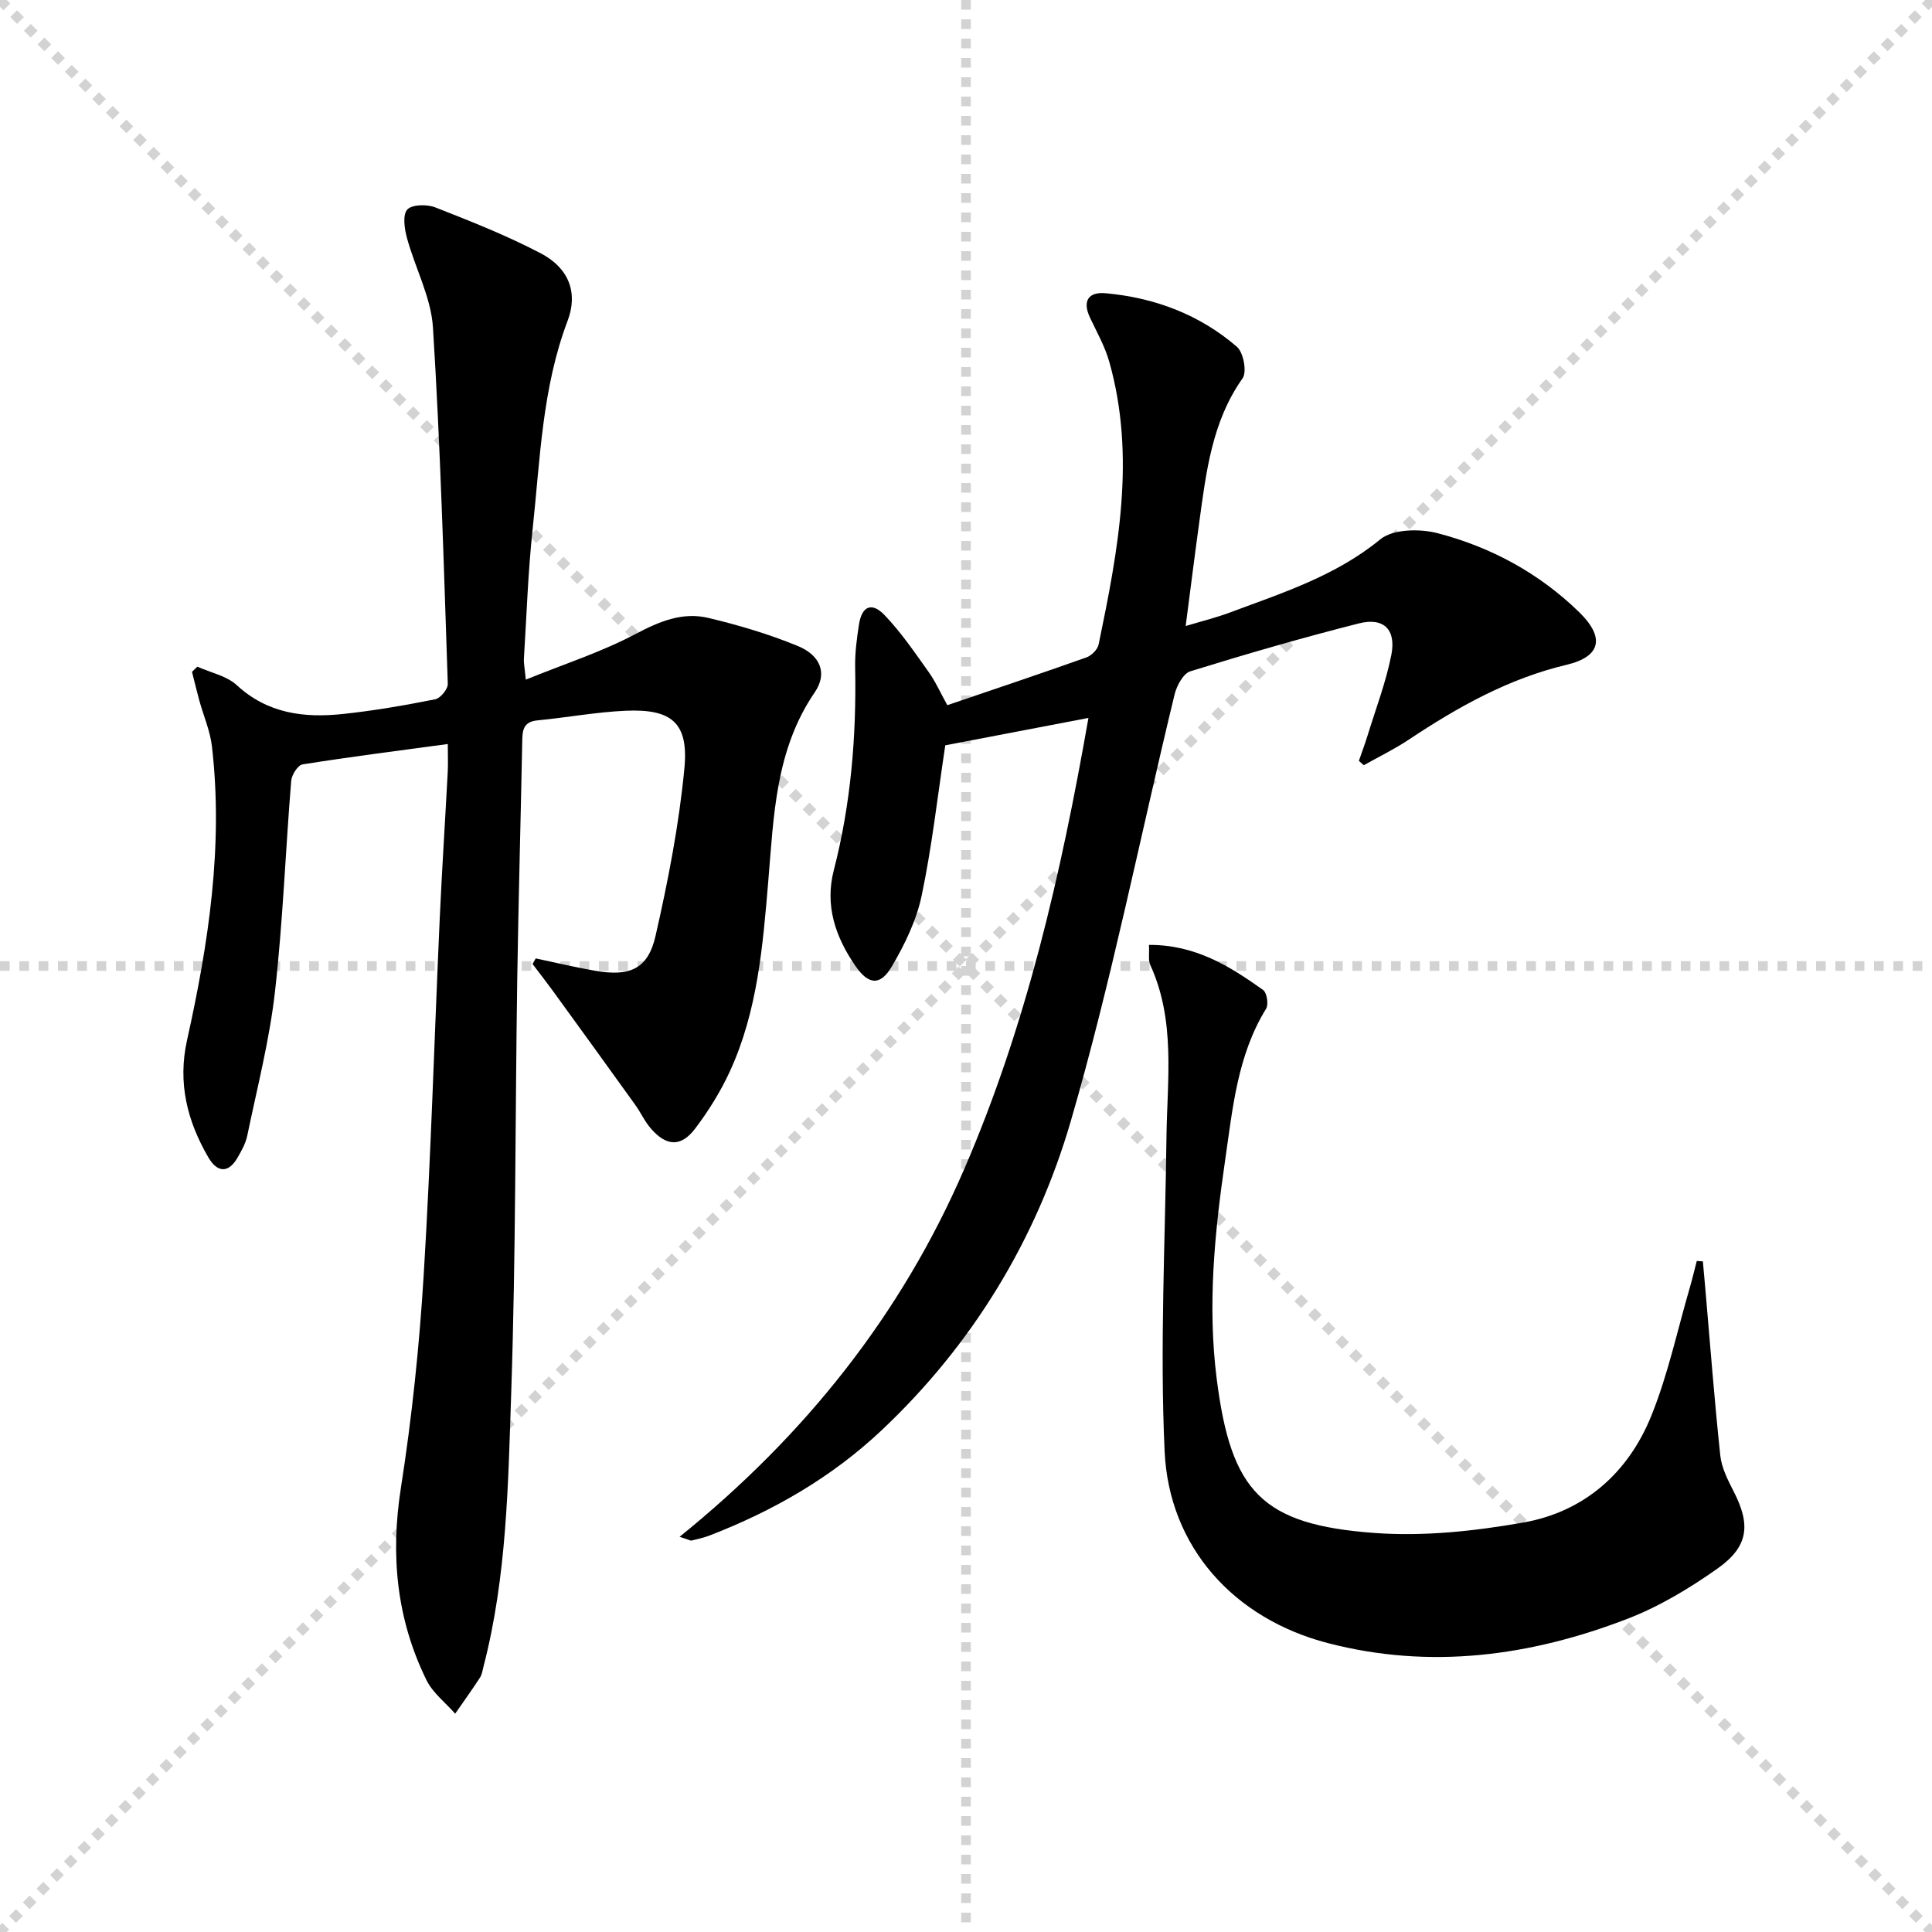 <svg enable-background="new 0 0 400 400" viewBox="0 0 400 400" xmlns="http://www.w3.org/2000/svg"><g stroke="lightgray" stroke-dasharray="1,1" stroke-width="1" transform="scale(2, 2)"><line x1="0" y1="0" x2="200" y2="200"></line><line x1="200" y1="0" x2="0" y2="200"></line><line x1="100" y1="0" x2="100" y2="200"></line><line x1="0" y1="100" x2="200" y2="100"></line></g><path d="m110.92 198.43c4.11.86 8.19 1.85 12.32 2.56 7.16 1.25 10.92-.37 12.48-7.21 2.61-11.45 4.87-23.07 5.98-34.74.89-9.4-2.65-12.3-12.13-11.89-6.12.27-12.2 1.41-18.32 2-3.1.3-3.09 2.32-3.13 4.61-.32 16.31-.78 32.61-1.03 48.92-.43 28.47-.29 56.96-1.24 85.42-.64 19.04-.9 38.22-5.73 56.88-.21.8-.32 1.7-.75 2.36-1.65 2.53-3.41 4.98-5.13 7.46-2.02-2.3-4.65-4.31-5.95-6.96-6.18-12.61-7.48-25.81-5.29-39.78 2.28-14.58 3.82-29.34 4.72-44.07 1.5-24.57 2.21-49.19 3.32-73.78.46-10.13 1.12-20.25 1.66-30.37.09-1.78.01-3.56.01-5.8-10.4 1.41-20.26 2.66-30.07 4.22-.97.15-2.25 2.17-2.35 3.4-1.19 14.58-1.72 29.22-3.37 43.75-1.14 10.01-3.69 19.87-5.74 29.77-.33 1.57-1.18 3.08-2 4.5-1.97 3.42-4.29 2.95-6.03-.03-4.38-7.53-6.4-15.42-4.42-24.32 4.45-20 7.53-40.2 5.15-60.79-.37-3.23-1.75-6.35-2.62-9.53-.54-1.96-1.01-3.95-1.51-5.92.37-.35.74-.71 1.11-1.06 2.76 1.24 6.07 1.89 8.18 3.84 6.38 5.88 13.92 6.8 21.9 5.96 6.43-.68 12.83-1.79 19.17-3.05 1.08-.21 2.64-2.12 2.6-3.21-.83-24.59-1.53-49.2-3.07-73.75-.39-6.28-3.7-12.34-5.39-18.58-.52-1.89-.92-4.78.08-5.86.99-1.07 4.08-1.11 5.8-.44 7.4 2.9 14.83 5.84 21.85 9.52 5.8 3.04 7.74 8.15 5.54 13.95-5.28 13.93-5.68 28.61-7.24 43.1-.96 8.91-1.25 17.9-1.81 26.86-.06.96.17 1.95.39 4.34 7.96-3.23 15.65-5.71 22.69-9.43 4.95-2.62 9.75-4.63 15.14-3.34 6.26 1.49 12.5 3.35 18.45 5.79 4.84 1.99 6.17 5.77 3.55 9.6-8.15 11.9-8.49 25.58-9.63 39.14-1.13 13.41-2.22 26.88-7.94 39.33-1.93 4.19-4.42 8.2-7.21 11.88-2.91 3.83-5.92 3.67-9.12.01-1.3-1.48-2.13-3.36-3.29-4.97-5.7-7.94-11.44-15.86-17.18-23.77-1.32-1.81-2.7-3.57-4.06-5.36.22-.37.44-.76.66-1.16z" fill="#000001"/><path d="m140.7 318.18c26.02-21.03 45.88-45.98 58.9-76.06 12.88-29.74 20.06-61.02 25.75-93.48-10.58 2.02-20.55 3.93-29.64 5.67-1.61 10.63-2.76 21.01-4.9 31.17-1.07 5.08-3.49 10.05-6.14 14.57-2.41 4.11-4.85 3.9-7.6-.11-4.08-5.95-6.34-12.42-4.44-19.77 3.55-13.78 4.7-27.81 4.42-42.01-.06-2.97.34-5.97.8-8.91.59-3.76 2.65-4.67 5.3-1.89 3.41 3.56 6.23 7.72 9.11 11.76 1.43 2 2.44 4.29 3.87 6.88 9.76-3.32 19.31-6.52 28.8-9.89 1.05-.37 2.31-1.63 2.53-2.68 4.01-19.38 7.77-38.82 2.2-58.54-.89-3.16-2.57-6.11-3.98-9.11-1.65-3.49-.32-5.39 3.23-5.07 10.15.92 19.44 4.41 27.18 11.09 1.36 1.17 2.11 5.21 1.17 6.53-6.35 8.99-7.53 19.38-8.96 29.75-.95 6.89-1.81 13.8-2.82 21.53 3.33-1 6.27-1.72 9.09-2.77 10.86-4.07 21.89-7.54 31.2-15.17 2.62-2.15 8.17-2.24 11.86-1.28 11.06 2.88 21.02 8.27 29.3 16.33 5.38 5.24 4.57 9.22-2.59 10.92-12.05 2.86-22.53 8.75-32.69 15.51-2.96 1.97-6.19 3.53-9.29 5.28-.34-.3-.68-.6-1.02-.9.61-1.77 1.27-3.52 1.82-5.31 1.7-5.53 3.79-10.98 4.9-16.62 1.04-5.27-1.58-7.83-6.72-6.53-11.72 2.97-23.35 6.34-34.9 9.92-1.46.45-2.81 2.98-3.25 4.77-7.15 29.48-13.04 59.32-21.51 88.41-7.14 24.48-20.31 46.21-39.17 63.97-10.32 9.72-22.37 16.65-35.53 21.74-1.23.48-2.54.77-3.82 1.08-.25.03-.6-.2-2.46-.78z" fill="#000001"/><path d="m237.88 195.63c9.62-.05 16.75 4.43 23.63 9.33.78.56 1.17 2.99.63 3.87-5.97 9.67-6.93 20.69-8.5 31.46-2.18 14.98-3.66 30.03-1.73 45.22 2.96 23.29 9.28 30.18 32.75 31.88 10.14.74 20.63-.39 30.7-2.16 12.61-2.22 21.72-10.25 26.5-22.04 3.47-8.55 5.4-17.71 8-26.61.53-1.82.96-3.67 1.44-5.51.42.03.84.06 1.26.08.17 1.86.34 3.71.5 5.57 1.01 11.55 1.88 23.11 3.11 34.64.27 2.55 1.57 5.08 2.77 7.43 3.55 6.91 3.11 11.41-3.39 15.99-5.78 4.08-12.04 7.85-18.62 10.38-20.09 7.75-40.84 10.53-62.03 5.02-19.41-5.05-32.87-19.83-33.78-39.73-.99-21.54.12-43.18.38-64.77.14-12.09 1.96-24.31-3.35-35.9-.44-.96-.17-2.25-.27-4.15z" fill="#000001"/></svg>